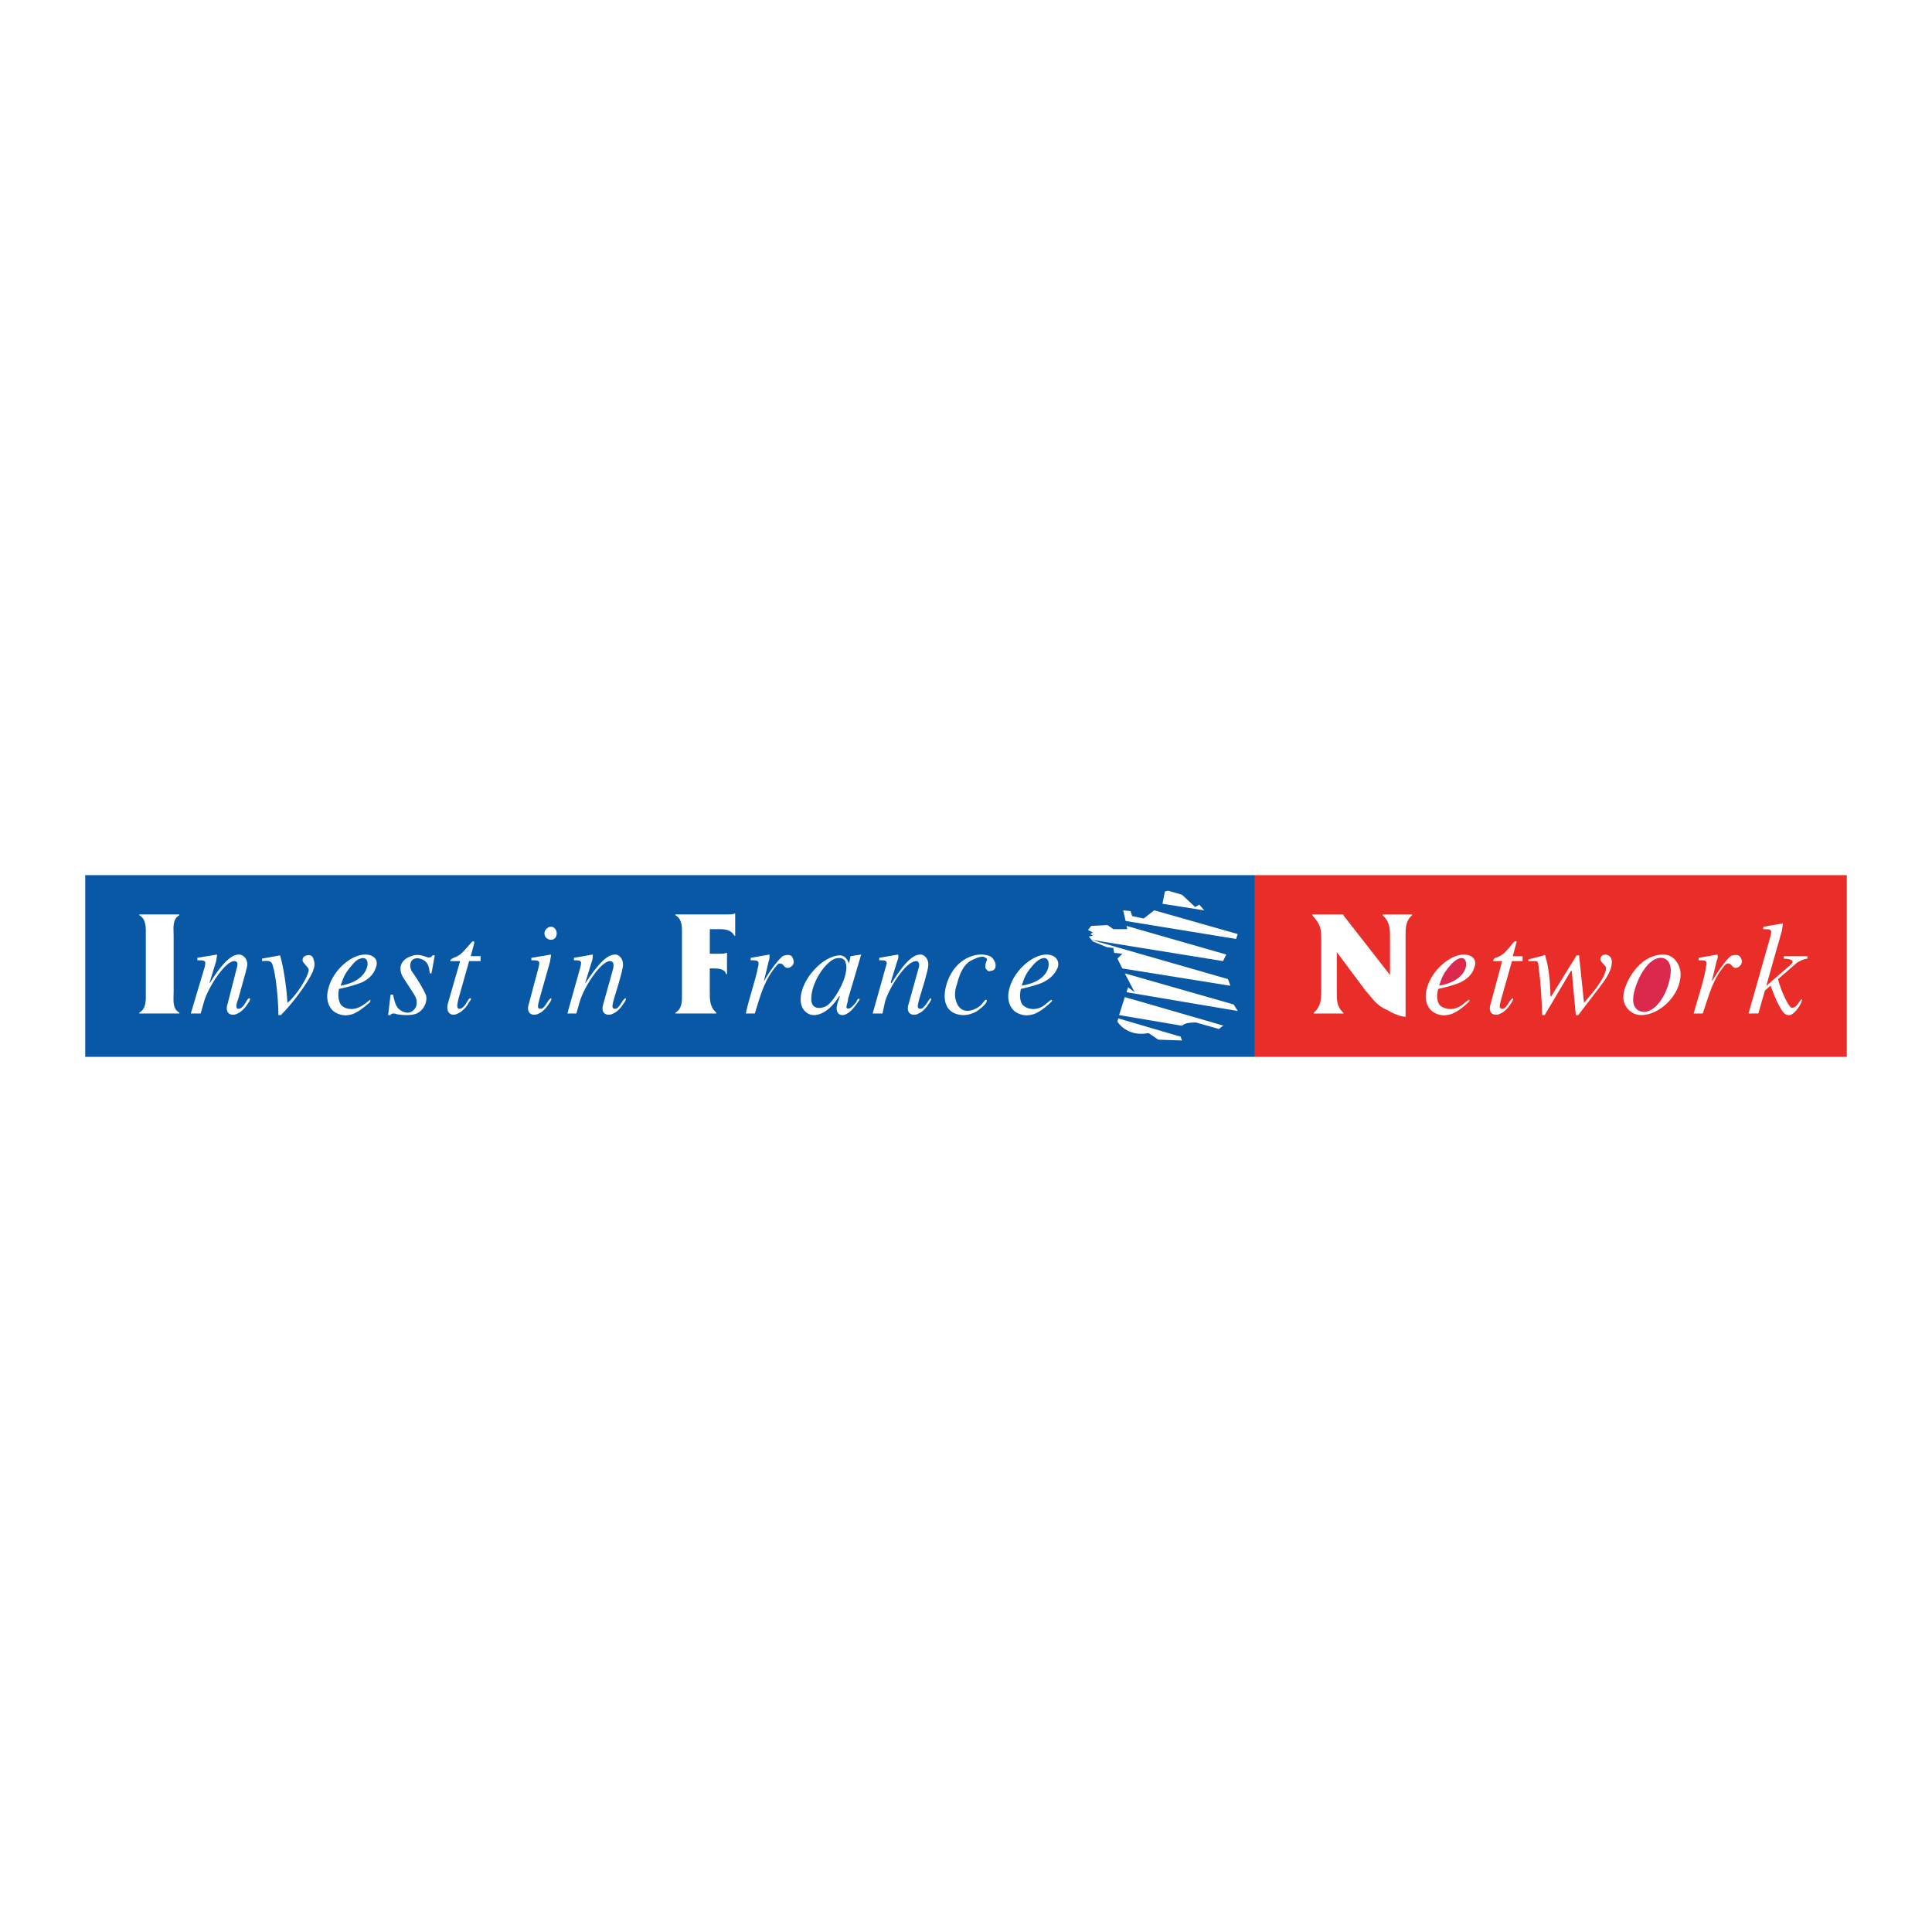 <?xml version="1.0" encoding="utf-8"?>
<!-- Generator: Adobe Illustrator 13.0.0, SVG Export Plug-In . SVG Version: 6.00 Build 14948)  -->
<!DOCTYPE svg PUBLIC "-//W3C//DTD SVG 1.0//EN" "http://www.w3.org/TR/2001/REC-SVG-20010904/DTD/svg10.dtd">
<svg version="1.0" id="Layer_1" xmlns="http://www.w3.org/2000/svg" xmlns:xlink="http://www.w3.org/1999/xlink" x="0px" y="0px"
	 width="192.756px" height="192.756px" viewBox="0 0 192.756 192.756" enable-background="new 0 0 192.756 192.756"
	 xml:space="preserve">
<g>
	<polygon fill-rule="evenodd" clip-rule="evenodd" fill="#FFFFFF" points="0,0 192.756,0 192.756,192.756 0,192.756 0,0 	"/>
	<polygon fill-rule="evenodd" clip-rule="evenodd" fill="#0858A5" points="8.504,87.313 125.207,87.313 125.207,105.443 
		8.504,105.443 8.504,87.313 	"/>
	<polygon fill-rule="evenodd" clip-rule="evenodd" fill="#E92E29" points="125.207,87.313 184.252,87.313 184.252,105.443 
		125.207,105.443 125.207,87.313 	"/>
	<polygon fill-rule="evenodd" clip-rule="evenodd" fill="#FFFFFF" points="120.143,90.824 119.654,90.253 119.244,90.498 
		117.938,89.273 117.938,89.273 116.551,88.865 116.551,88.865 116.223,88.946 115.979,90.171 115.979,90.171 120.143,90.824 
		120.143,90.824 	"/>
	<polygon fill-rule="evenodd" clip-rule="evenodd" fill="#FFFFFF" points="123.328,93.683 112.303,91.886 112.303,91.886 
		112.059,90.824 112.793,90.906 112.957,91.396 114.1,91.641 115.162,90.824 115.162,90.824 123.492,93.193 123.492,93.193 
		123.328,93.683 123.328,93.683 	"/>
	<polygon fill-rule="evenodd" clip-rule="evenodd" fill="#FFFFFF" points="108.873,93.765 122.512,97.685 122.512,97.685 
		122.756,98.338 122.676,98.338 111.977,96.623 111.977,96.623 111.486,95.643 111.977,95.153 111.16,95.071 111.078,94.581 
		110.426,94.5 109.037,93.928 108.629,93.438 109.037,93.356 108.791,93.193 109.037,93.029 108.547,92.785 108.873,92.376 
		110.506,92.294 111.078,92.703 112.467,92.703 112.385,92.376 112.385,92.376 122.348,95.234 122.348,95.234 122.021,95.888 
		122.021,95.888 108.873,93.765 	"/>
	<polygon fill-rule="evenodd" clip-rule="evenodd" fill="#FFFFFF" points="112.221,97.113 123.084,100.217 123.084,100.217 
		123.492,100.869 123.492,100.869 112.385,98.992 112.385,98.992 112.549,98.502 113.201,98.992 112.221,97.113 112.221,97.113 	"/>
	<path fill-rule="evenodd" clip-rule="evenodd" fill="#FFFFFF" d="M112.221,99.48l9.883,2.859h-0.082l-0.408,0.326l-2.287-0.652
		c-0.734,0-1.143,0.08-1.389,0.326l0,0l-6.287-1.062l0,0L112.221,99.48L112.221,99.48L112.221,99.48z"/>
	<path fill-rule="evenodd" clip-rule="evenodd" fill="#FFFFFF" d="M111.568,101.605l6.125,1.795h0.082
		c0.082,0.246,0.162,0.41,0.162,0.41l-2.367-0.082l-0.98-0.654c-2.205,0.408-3.104-1.143-3.104-1.143L111.568,101.605
		L111.568,101.605L111.568,101.605z"/>
	<path fill-rule="evenodd" clip-rule="evenodd" fill="#FFFFFF" d="M17.324,98.992c0,0.734-0.164,1.633,0.572,2.041v0.082h-4.002
		v-0.082c0.735-0.408,0.653-1.307,0.653-2.041v-5.636c0-0.735,0.082-1.633-0.653-2.042v-0.082h4.002v0.082
		c-0.735,0.409-0.572,1.307-0.572,2.042V98.992L17.324,98.992z"/>
	<path fill-rule="evenodd" clip-rule="evenodd" fill="#FFFFFF" d="M19.039,101.115l1.388-4.656c0.164-0.653,0-0.653-0.735-0.653
		v-0.245l1.96-0.327c0,0.245-0.082,0.49-0.082,0.654l-0.653,2.124v0.082c1.633-2.614,2.45-2.859,2.94-2.859
		c0.326,0,0.816,0.327,0.816,0.98c0,0.245-0.164,0.817-0.898,3.43c-0.164,0.408-0.408,1.143,0.164,0.98
		c0.408-0.164,0.653-0.816,0.816-0.98c0.245-0.164,0.245,0.082,0.082,0.326c-0.327,0.49-0.653,0.98-1.307,1.227
		c-0.49,0.162-1.143-0.082-0.816-1.062l0.898-3.512c0.164-0.49,0.082-0.735-0.245-0.735c-0.898,0-2.613,2.614-3.022,4.083
		l-0.327,1.145H19.039L19.039,101.115z"/>
	<path fill-rule="evenodd" clip-rule="evenodd" fill="#FFFFFF" d="M27.778,101.277c0-1.389-0.245-4.001-0.572-4.981
		c-0.164-0.571-0.653-0.408-1.062-0.408v-0.245l1.797-0.327c0.327,1.062,0.653,3.186,0.735,4.737
		c0.572-0.408,1.715-1.959,2.042-2.939c0.082-0.246,0.164-0.409-0.082-0.654l-0.408-0.49c-0.082-0.164-0.082-0.572,0.408-0.654
		c0.245-0.082,0.572,0,0.653,0.409c0.164,0.49,0.082,0.735-0.082,1.225c-0.49,1.062-1.878,3.021-3.185,4.328H27.778L27.778,101.277z
		"/>
	<path fill-rule="evenodd" clip-rule="evenodd" fill="#FFFFFF" d="M36.843,99.809c0.082-0.164,0.163,0.08,0.082,0.162
		s-1.062,0.98-1.797,1.227c-0.326,0.08-0.898,0.244-1.633-0.164c-0.49-0.246-0.98-0.98-0.816-2.041
		c0.327-2.043,2.287-3.758,3.757-3.758c0.816,0,1.388,0.49,1.062,1.307c-0.245,0.735-0.735,1.143-1.389,1.47
		c-0.816,0.326-1.551,0.49-2.287,0.652c-0.163,0.736,0,1.471,0.327,1.715c0.408,0.328,0.979,0.328,1.306,0.246
		c0.327-0.082,0.653-0.246,0.98-0.49L36.843,99.809L36.843,99.809z"/>
	<path fill-rule="evenodd" clip-rule="evenodd" fill="#FFFFFF" d="M43.049,97.113h-0.163c-0.082-0.49-0.082-1.225-0.98-1.47
		c-0.98-0.245-1.225,0.735-0.735,1.388c0.49,0.653,1.144,1.797,1.307,2.205c0.164,0.326,0.082,1.389-0.898,1.879
		c-0.572,0.244-1.388,0.162-1.959,0.082c-0.164-0.082-0.572-0.164-0.654,0.08h-0.245l0.245-2.041h0.245
		c0.245,1.143,0.409,1.307,0.735,1.551c0.98,0.654,1.47-0.162,1.552-0.326c0.164-0.49,0.082-0.898-0.327-1.469l-0.898-1.389
		c-0.408-0.572-0.653-1.715,0.735-2.206c0.654-0.245,1.062-0.082,1.552,0.082c0.164,0.082,0.49,0.082,0.572-0.164h0.245
		L43.049,97.113L43.049,97.113z"/>
	<path fill-rule="evenodd" clip-rule="evenodd" fill="#FFFFFF" d="M47.949,95.888h-1.143l-1.062,3.756
		c-0.082,0.408-0.327,1.143,0.245,0.98c0.408-0.164,0.654-0.816,0.817-0.98c0.245-0.164,0.245,0.082,0,0.326
		c-0.245,0.49-0.653,0.98-1.307,1.227c-0.408,0.162-1.062-0.082-0.817-1.062l1.225-4.247h-0.98c0-0.164,0.164-0.245,0.327-0.327
		c0.653-0.245,0.735-0.327,1.797-1.552c0.163-0.163,0.327-0.163,0.245,0.164l-0.327,1.225h0.98V95.888L47.949,95.888z"/>
	<path fill-rule="evenodd" clip-rule="evenodd" fill="#FFFFFF" d="M53.83,99.645c-0.082,0.408-0.409,1.143,0.245,0.98
		c0.327-0.164,0.572-0.816,0.817-0.98c0.163-0.164,0.163,0.082,0,0.326c-0.327,0.49-0.653,0.98-1.307,1.227
		c-0.49,0.162-1.144-0.082-0.817-1.062l0.98-3.675c0.163-0.653,0-0.653-0.735-0.653v-0.245l1.96-0.327
		c0,0.245-0.082,0.49-0.082,0.654L53.83,99.645L53.83,99.645z"/>
	<path fill-rule="evenodd" clip-rule="evenodd" fill="#FFFFFF" d="M54.973,92.458c0.327,0,0.572,0.327,0.572,0.653
		c0,0.408-0.245,0.653-0.572,0.653s-0.653-0.245-0.653-0.653C54.319,92.785,54.646,92.458,54.973,92.458L54.973,92.458z"/>
	<path fill-rule="evenodd" clip-rule="evenodd" fill="#FFFFFF" d="M56.606,101.115l1.307-4.656c0.164-0.653,0-0.653-0.653-0.653
		v-0.245l1.879-0.327c0,0.245,0,0.49-0.082,0.654l-0.653,2.124v0.082c1.715-2.614,2.45-2.859,3.021-2.859
		c0.245,0,0.735,0.327,0.735,0.98c0,0.245-0.082,0.817-0.898,3.43c-0.082,0.408-0.408,1.143,0.245,0.98
		c0.327-0.164,0.571-0.816,0.816-0.98c0.164-0.164,0.164,0.082,0,0.326c-0.327,0.49-0.653,0.98-1.307,1.227
		c-0.49,0.162-1.144-0.082-0.816-1.062l0.98-3.512c0.082-0.49,0-0.735-0.327-0.735c-0.898,0-2.614,2.614-3.022,4.083l-0.327,1.145
		H56.606L56.606,101.115z"/>
	<path fill-rule="evenodd" clip-rule="evenodd" fill="#FFFFFF" d="M70.816,98.91c0,0.898,0,1.551,0.654,2.123v0.082h-4.083v-0.082
		c0.735-0.408,0.653-1.307,0.653-2.041v-5.636c0-0.735,0.082-1.633-0.653-2.042v-0.082h5.227c0.245,0,0.49,0,0.654-0.082h0.082
		v2.205h-0.082c-0.409-0.735-1.225-0.653-1.96-0.653h-0.49v2.45h1.062c0.245,0,0.408,0,0.572-0.082h0.082v2.124H72.45
		c-0.164-0.572-0.817-0.572-1.388-0.572h-0.246V98.91L70.816,98.91z"/>
	<path fill-rule="evenodd" clip-rule="evenodd" fill="#FFFFFF" d="M74.41,101.115c0.327-1.553,0.98-3.35,1.225-4.656
		c0.163-0.653-0.082-0.653-0.735-0.653v-0.245l1.878-0.327c0,0.245,0,0.49-0.082,0.654l-0.49,2.042
		c0.572-1.062,1.389-2.124,1.879-2.532c0.326-0.164,0.735-0.164,0.898,0c0.164,0.245,0.408,0.735-0.082,1.062
		c-0.49,0.327-0.735-0.164-0.816-0.245c-0.327-0.163-0.409-0.082-0.572,0.082c-1.226,1.47-1.552,2.696-2.205,4.819H74.41
		L74.41,101.115z"/>
	<path fill-rule="evenodd" clip-rule="evenodd" fill="#FFFFFF" d="M84.618,99.645c0,0.244-0.164,0.652-0.164,0.816
		c0,0.082,0,0.164,0.164,0.164c0.245,0,0.49-0.246,0.816-0.654c0.082-0.244,0.164-0.326,0.245-0.326s0.082,0,0.082,0
		c0,0.164-0.082,0.244-0.163,0.326c-0.735,1.145-1.307,1.307-1.552,1.307c-0.327,0-0.572-0.244-0.572-0.652
		c0-0.164,0-0.408,0.327-1.225H83.72c-1.144,1.797-2.205,1.877-2.532,1.877c-0.572,0-1.307-0.49-1.307-1.551
		c0-2.042,2.287-4.411,3.92-4.411c0.408,0,0.735,0.327,0.898,0.817l0,0l0.163-0.735l1.062-0.164L84.618,99.645L84.618,99.645z"/>
	<path fill-rule="evenodd" clip-rule="evenodd" fill="#0858A5" d="M84.373,96.051c-0.082-0.408-0.49-0.572-1.062-0.408
		c-1.062,0.408-2.45,2.531-2.368,4.166c0.082,0.898,0.898,0.816,1.307,0.652c0.653-0.164,1.715-1.879,2.042-3.021
		C84.373,97.113,84.537,96.542,84.373,96.051L84.373,96.051z"/>
	<path fill-rule="evenodd" clip-rule="evenodd" fill="#FFFFFF" d="M87.068,101.115l1.307-4.656c0.245-0.653,0-0.653-0.653-0.653
		v-0.245l1.878-0.327c0.082,0.245,0,0.49-0.082,0.654l-0.653,2.124l0.082,0.082c1.633-2.614,2.368-2.859,2.939-2.859
		c0.245,0,0.735,0.327,0.735,0.98c0,0.245-0.082,0.817-0.898,3.43c-0.082,0.408-0.408,1.143,0.245,0.98
		c0.327-0.164,0.654-0.816,0.817-0.98c0.164-0.164,0.164,0.082,0,0.326c-0.327,0.49-0.653,0.98-1.307,1.227
		c-0.49,0.162-1.144-0.082-0.816-1.062l0.98-3.512c0.163-0.49,0-0.735-0.245-0.735c-0.98,0-2.695,2.614-3.104,4.083l-0.245,1.145
		H87.068L87.068,101.115z"/>
	<path fill-rule="evenodd" clip-rule="evenodd" fill="#FFFFFF" d="M98.256,99.809c0.164-0.164,0.246,0,0.164,0.162
		c-0.082,0.246-0.653,0.736-1.062,0.98c-0.653,0.326-1.062,0.326-1.306,0.326c-1.47-0.08-2.042-1.143-1.715-2.695
		c0.49-2.204,2.124-3.429,3.757-3.348c0.408,0.082,0.652,0.082,0.898,0.327c0.162,0.164,0.408,0.572,0.326,0.898
		c0,0.164-0.164,0.408-0.49,0.408c-0.164,0.082-0.326,0-0.49-0.244c-0.082-0.164,0-0.572,0.082-0.735
		c0.164-0.245-0.082-0.327-0.246-0.409c-0.162-0.082-0.571,0-1.061,0.245c-0.817,0.327-1.307,1.143-1.633,2.449
		c-0.409,1.145-0.082,1.797,0.082,2.123c0.653,1.062,1.96,0.328,2.287,0L98.256,99.809L98.256,99.809z"/>
	<path fill-rule="evenodd" clip-rule="evenodd" fill="#FFFFFF" d="M104.789,99.809c0.164-0.164,0.246,0.08,0.082,0.162
		c-0.082,0.082-0.979,0.98-1.797,1.227c-0.326,0.08-0.898,0.244-1.633-0.164c-0.49-0.246-0.98-0.98-0.816-2.041
		c0.326-2.043,2.367-3.758,3.756-3.758c0.816,0,1.389,0.49,1.145,1.307c-0.328,0.735-0.816,1.143-1.471,1.47
		c-0.734,0.326-1.551,0.49-2.205,0.652c-0.164,0.736-0.082,1.471,0.326,1.715c0.408,0.328,0.98,0.328,1.307,0.246
		c0.328-0.082,0.654-0.246,0.898-0.49L104.789,99.809L104.789,99.809z"/>
	<path fill-rule="evenodd" clip-rule="evenodd" fill="#FFFFFF" d="M140.234,101.441c-0.572,0-1.389-0.408-1.797-0.654
		c-1.145-0.49-1.389-1.061-2.205-1.959l-2.859-3.838l0,0v3.92c0,0.898,0,1.551,0.654,2.123v0.082h-2.941v-0.082
		c0.654-0.572,0.736-1.225,0.736-2.123v-5.146c0-1.144-0.082-1.552-0.898-2.45v-0.082h3.104v0.082l4.654,5.962v-3.838
		c0-0.898-0.082-1.552-0.734-2.124v-0.082h2.939v0.082c-0.652,0.572-0.652,1.225-0.652,2.124V101.441L140.234,101.441z"/>
	<path fill-rule="evenodd" clip-rule="evenodd" fill="#FFFFFF" d="M146.439,99.809c0.164-0.164,0.246,0.08,0.082,0.162
		c-0.082,0.082-0.98,0.98-1.797,1.227c-0.326,0.08-0.898,0.244-1.633-0.164c-0.49-0.246-0.98-0.98-0.816-2.041
		c0.326-2.043,2.369-3.758,3.756-3.758c0.816,0,1.389,0.49,1.062,1.307c-0.246,0.735-0.734,1.143-1.389,1.47
		c-0.734,0.326-1.551,0.49-2.205,0.652c-0.244,0.736-0.082,1.471,0.244,1.715c0.49,0.328,1.062,0.328,1.389,0.246
		c0.246-0.082,0.654-0.246,0.898-0.49L146.439,99.809L146.439,99.809z"/>
	<path fill-rule="evenodd" clip-rule="evenodd" fill="#FFFFFF" d="M154.035,95.316c0.082-0.082,0.164,0,0.164,0.164
		c0.326,0.98,0.488,2.776,0.488,3.921h0.082l2.533-4.084h0.244l0.49,4.737c0.49-0.572,1.879-2.123,2.123-3.104
		c0.082-0.163,0.082-0.245,0.082-0.408c0-0.164-0.572-0.572-0.572-0.817c0-0.327,0.246-0.49,0.49-0.49
		c0.326,0,0.654,0.245,0.654,0.735c0,0.735-0.408,1.47-1.227,2.532l-2.123,2.775h-0.244l-0.408-4.41h-0.082l-2.613,4.41h-0.246
		c-0.08-1.797-0.162-3.348-0.326-4.491c-0.082-0.735-0.082-0.898-0.326-0.898h-0.734v-0.164L154.035,95.316L154.035,95.316z"/>
	<path fill-rule="evenodd" clip-rule="evenodd" fill="#FFFFFF" d="M163.754,101.277c-1.062,0-1.797-0.898-1.797-1.797
		c0-1.225,1.471-4.246,4.002-4.246c1.143,0,1.715,1.144,1.715,1.961C167.674,99.318,165.551,101.277,163.754,101.277
		L163.754,101.277z"/>
	<path fill-rule="evenodd" clip-rule="evenodd" fill="#DB294E" d="M163.998,100.951c1.553,0,2.695-2.613,2.695-4.165
		c0-0.735-0.408-1.225-0.98-1.225c-1.551,0-2.775,2.941-2.775,4.166C162.938,100.707,163.59,100.951,163.998,100.951
		L163.998,100.951z"/>
	<path fill-rule="evenodd" clip-rule="evenodd" fill="#FFFFFF" d="M174.451,101.115l2.205-7.759c0.164-0.653,0-0.653-0.734-0.653
		v-0.245l1.961-0.327c0,0.245-0.082,0.408-0.082,0.653l-1.553,5.471v0.082l2.451-2.124c0.49-0.49-0.408-0.571-0.736-0.571v-0.245
		h2.369v0.245c-0.326,0-0.98,0.327-1.143,0.49l-1.797,1.552c0.244,0.979,0.816,2.286,1.225,2.776
		c0.164,0.164,0.408,0.082,0.654-0.164l0.406-0.57c0.082-0.082,0.164,0,0.082,0.162c-0.082,0.328-0.57,1.062-0.979,1.309
		c-0.246,0.162-0.654,0.08-0.818-0.164c-0.49-0.49-1.143-2.205-1.307-2.695l-0.57,0.49l-0.654,2.287H174.451L174.451,101.115z"/>
	<path fill-rule="evenodd" clip-rule="evenodd" fill="#FFFFFF" d="M151.912,95.888h-1.062l-1.061,3.756
		c-0.082,0.408-0.408,1.143,0.244,0.98c0.326-0.164,0.572-0.816,0.816-0.98c0.164-0.164,0.164,0.082,0,0.326
		c-0.326,0.49-0.652,0.98-1.307,1.227c-0.49,0.162-1.143-0.082-0.816-1.062l1.145-4.247h-0.898c0-0.164,0.08-0.245,0.244-0.327
		c0.654-0.245,0.816-0.327,1.797-1.552c0.164-0.163,0.408-0.163,0.244,0.164l-0.326,1.225h0.98V95.888L151.912,95.888z"/>
	<path fill-rule="evenodd" clip-rule="evenodd" fill="#FFFFFF" d="M168.98,101.115c0.408-1.553,1.062-3.35,1.225-4.656
		c0.164-0.653,0-0.653-0.734-0.653v-0.245l1.879-0.327c0.08,0.245,0,0.49-0.082,0.654l-0.49,2.042
		c0.652-1.062,1.389-2.124,1.879-2.532c0.326-0.164,0.734-0.164,0.896,0c0.246,0.245,0.41,0.735-0.08,1.062
		s-0.654-0.164-0.816-0.245c-0.246-0.163-0.408-0.082-0.572,0.082c-1.225,1.47-1.471,2.696-2.205,4.819H168.98L168.98,101.115z"/>
	<path fill-rule="evenodd" clip-rule="evenodd" fill="#DB294E" d="M146.277,96.214c0-0.571-0.328-0.735-0.736-0.571
		c-0.244,0.082-0.652,0.408-0.896,0.735c-0.654,0.735-0.818,1.226-1.062,1.96C145.541,98.012,146.277,96.949,146.277,96.214
		L146.277,96.214z"/>
	<path fill-rule="evenodd" clip-rule="evenodd" fill="#0858A5" d="M104.627,96.214c0-0.571-0.328-0.735-0.734-0.571
		c-0.246,0.082-0.654,0.408-0.9,0.735c-0.652,0.735-0.816,1.226-1.061,1.96C103.973,98.012,104.627,96.949,104.627,96.214
		L104.627,96.214z"/>
	<path fill-rule="evenodd" clip-rule="evenodd" fill="#0858A5" d="M36.679,96.214c0-0.571-0.327-0.735-0.735-0.571
		c-0.327,0.082-0.653,0.408-0.898,0.735c-0.653,0.735-0.816,1.226-1.062,1.96C35.944,98.012,36.598,96.949,36.679,96.214
		L36.679,96.214z"/>
</g>
</svg>
